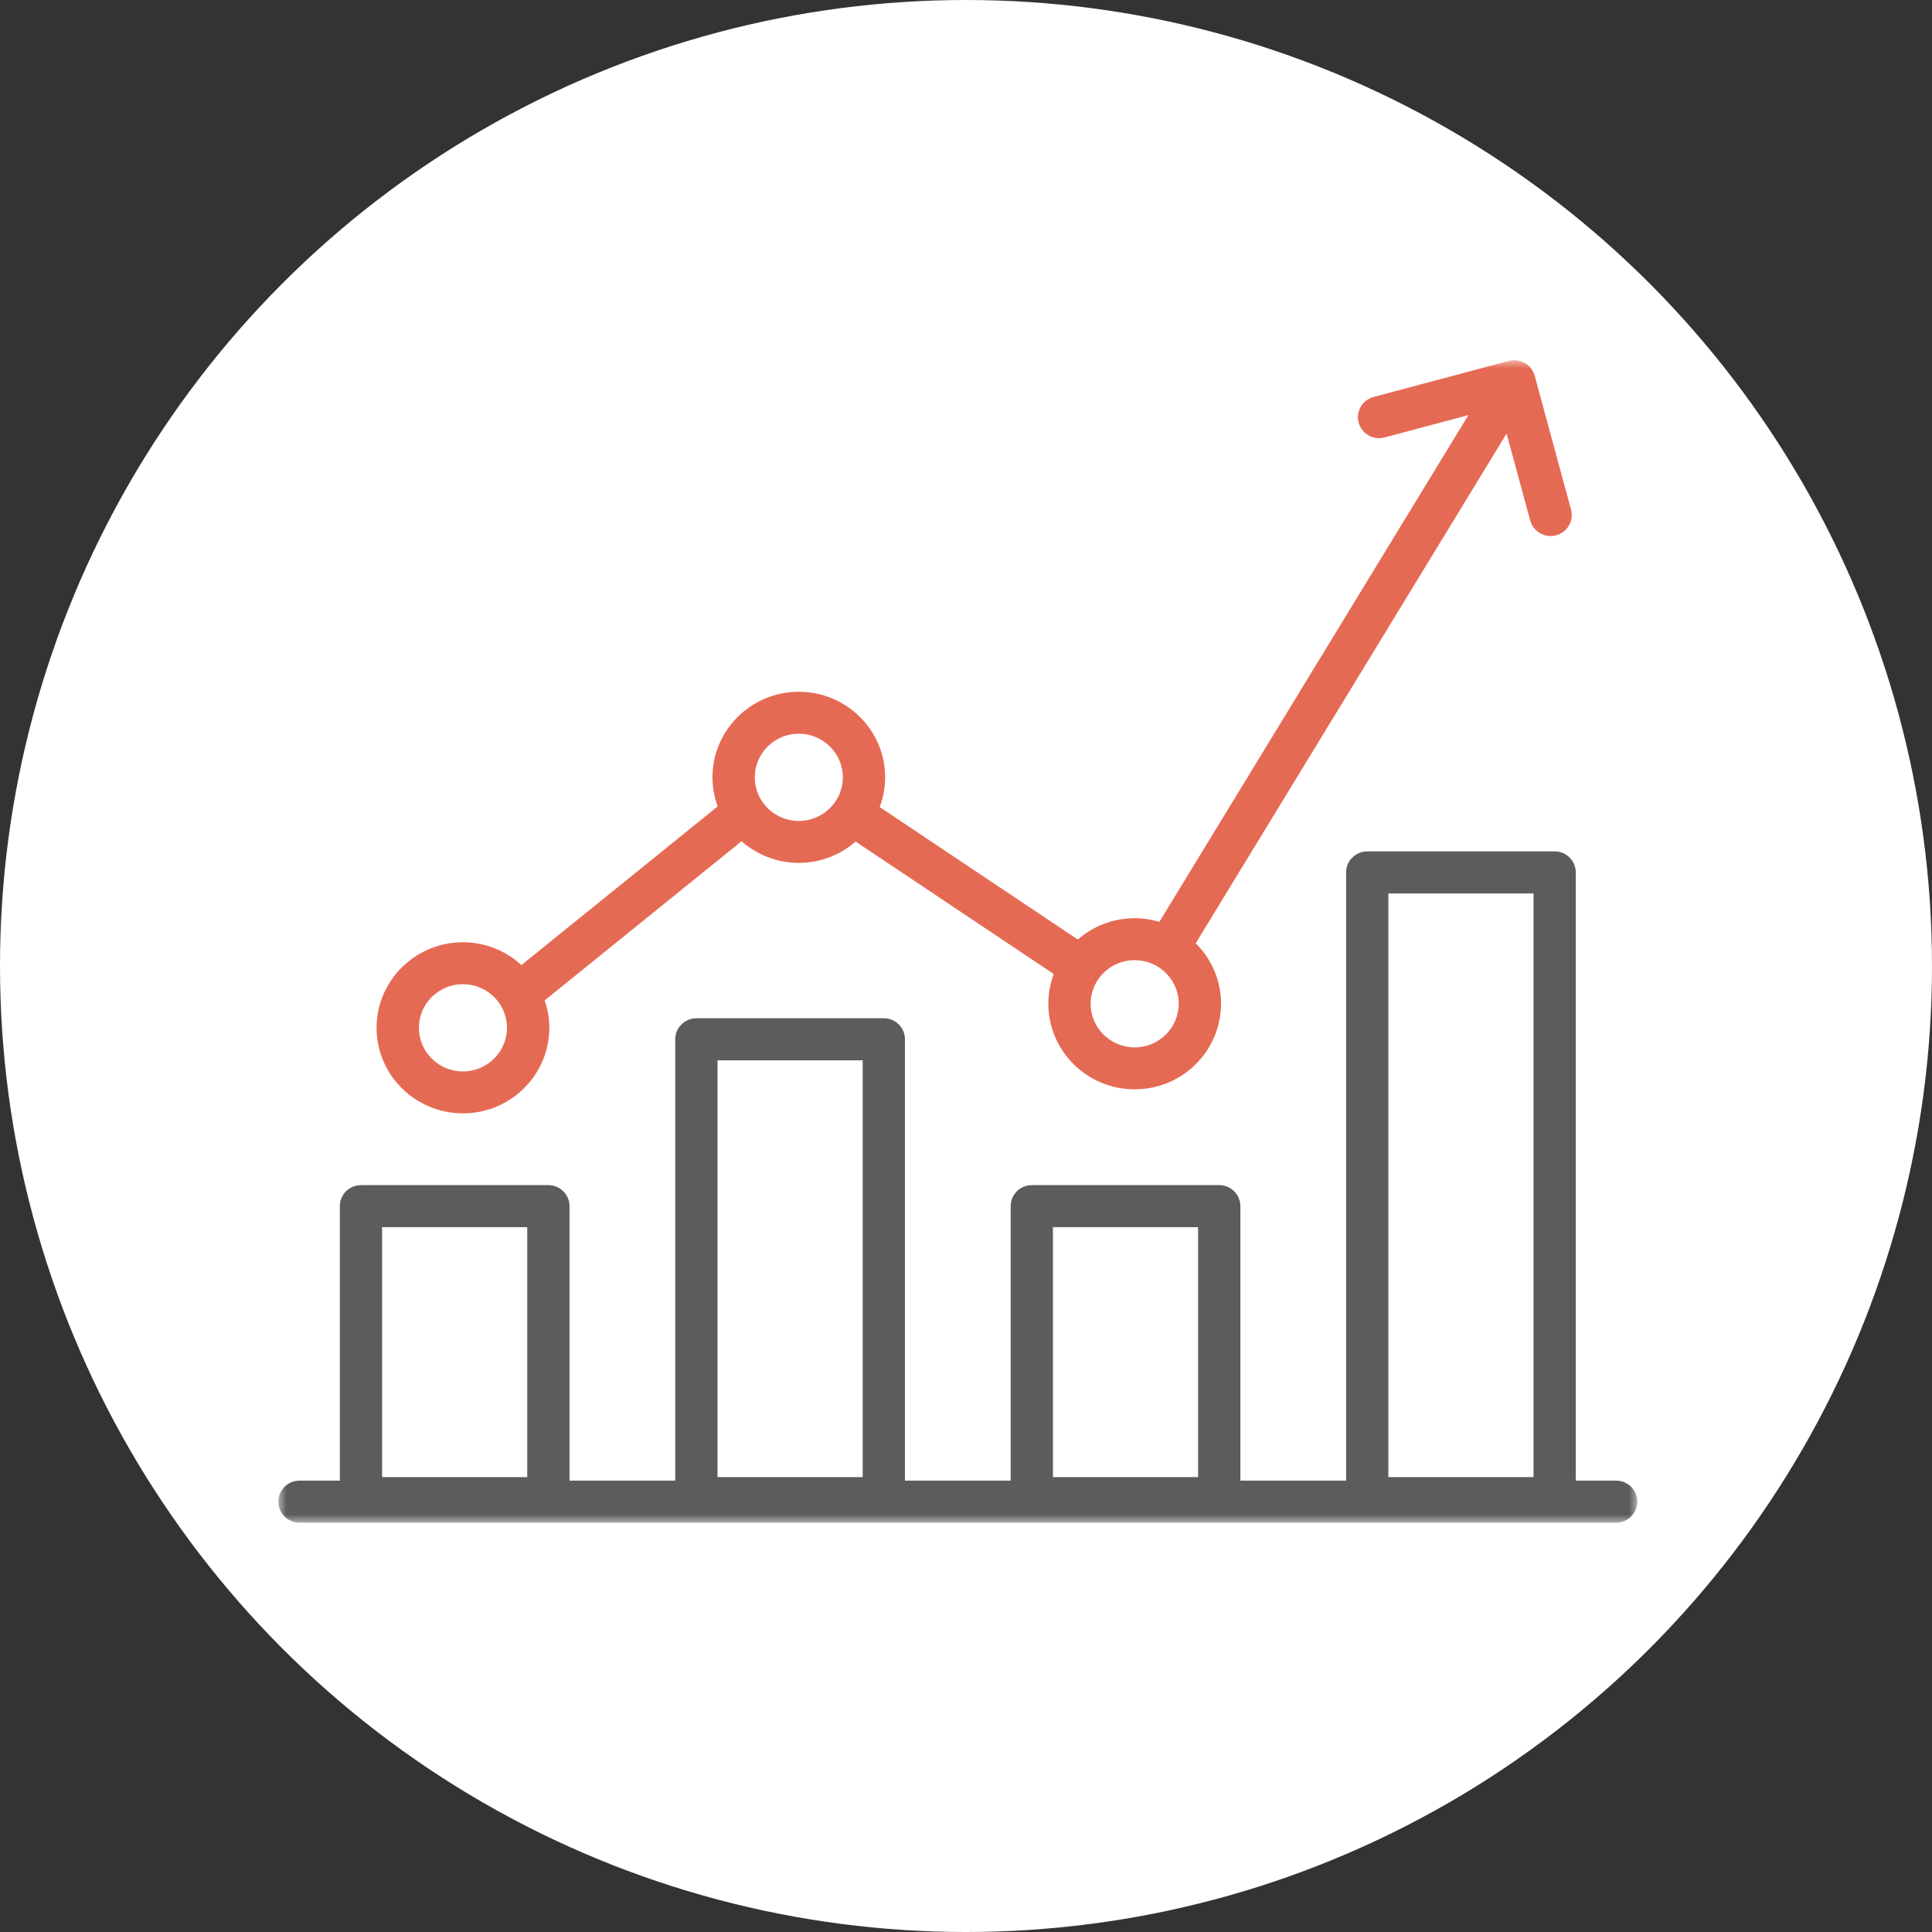 <svg width="118" height="118" viewBox="0 0 118 118" fill="none" xmlns="http://www.w3.org/2000/svg">
<rect x="0" y="0" width="118" height="118" fill="#333333" stroke="none"/>
<circle cx="59" cy="59" r="59" fill="white"/>
<mask id="mask0_0_6100" style="mask-type:alpha" maskUnits="userSpaceOnUse" x="17" y="22" width="83" height="71">
<path fill-rule="evenodd" clip-rule="evenodd" d="M17 22H100V93H17V22Z" fill="white"/>
</mask>
<g mask="url(#mask0_0_6100)">
<path fill-rule="evenodd" clip-rule="evenodd" d="M84.797 90.219H93.663V54.568H84.797V90.219ZM64.31 90.219H73.176V74.952H64.31V90.219ZM43.823 90.219H52.69V64.76H43.823V90.219ZM23.337 90.219H32.203V74.952H23.337V90.219ZM98.71 90.432H96.244V53.284C96.244 52.575 95.667 52 94.954 52H83.506C82.794 52 82.216 52.575 82.216 53.284V90.432H75.758V73.668C75.758 72.959 75.18 72.384 74.467 72.384H63.02C62.307 72.384 61.729 72.959 61.729 73.668V90.432H55.271V63.476C55.271 62.767 54.693 62.192 53.98 62.192H42.533C41.82 62.192 41.242 62.767 41.242 63.476V90.432H34.784V73.668C34.784 72.959 34.206 72.384 33.494 72.384H22.047C21.333 72.384 20.756 72.959 20.756 73.668V90.432H18.291C17.578 90.432 17 91.007 17 91.716C17 92.425 17.578 93 18.291 93H98.71C99.422 93 100 92.425 100 91.716C100 91.007 99.422 90.432 98.71 90.432Z" fill="#5C5C5C"/>
<path fill-rule="evenodd" clip-rule="evenodd" d="M28.275 60.11C29.758 60.11 30.965 61.305 30.965 62.775C30.965 64.244 29.758 65.44 28.275 65.44C26.791 65.44 25.585 64.244 25.585 62.775C25.585 61.305 26.791 60.11 28.275 60.11ZM48.788 44.812C50.272 44.812 51.478 46.007 51.478 47.477C51.478 48.946 50.272 50.142 48.788 50.142C47.305 50.142 46.098 48.946 46.098 47.477C46.098 46.007 47.305 44.812 48.788 44.812ZM69.302 58.642C70.785 58.642 71.992 59.837 71.992 61.306C71.992 62.776 70.785 63.971 69.302 63.971C67.819 63.971 66.612 62.776 66.612 61.306C66.612 59.837 67.819 58.642 69.302 58.642ZM28.275 68C31.183 68 33.55 65.656 33.55 62.775C33.55 62.189 33.447 61.627 33.267 61.1L45.293 51.379C46.225 52.199 47.447 52.702 48.788 52.702C50.118 52.702 51.331 52.208 52.26 51.4L64.362 59.492C64.15 60.058 64.028 60.668 64.028 61.306C64.028 64.187 66.394 66.532 69.302 66.532C72.211 66.532 74.577 64.187 74.577 61.306C74.577 59.866 73.985 58.559 73.03 57.613L92.017 26.482L93.46 31.789C93.615 32.361 94.137 32.737 94.707 32.737C94.818 32.737 94.931 32.722 95.043 32.693C95.732 32.509 96.141 31.806 95.955 31.123L93.732 22.947C93.57 22.351 93.011 21.968 92.411 22.002C92.296 22.007 92.184 22.03 92.075 22.063L83.894 24.246C83.205 24.43 82.797 25.133 82.982 25.815C83.168 26.498 83.876 26.902 84.566 26.718L89.686 25.352L70.811 56.302C70.333 56.16 69.827 56.081 69.302 56.081C67.972 56.081 66.758 56.575 65.829 57.384L53.728 49.292C53.941 48.726 54.063 48.116 54.063 47.477C54.063 44.595 51.697 42.251 48.788 42.251C45.88 42.251 43.514 44.595 43.514 47.477C43.514 48.101 43.63 48.697 43.834 49.253L31.848 58.943C30.907 58.081 29.654 57.55 28.275 57.55C25.366 57.55 23 59.894 23 62.775C23 65.656 25.366 68 28.275 68Z" fill="#E56A54"/>
</g>
</svg>
